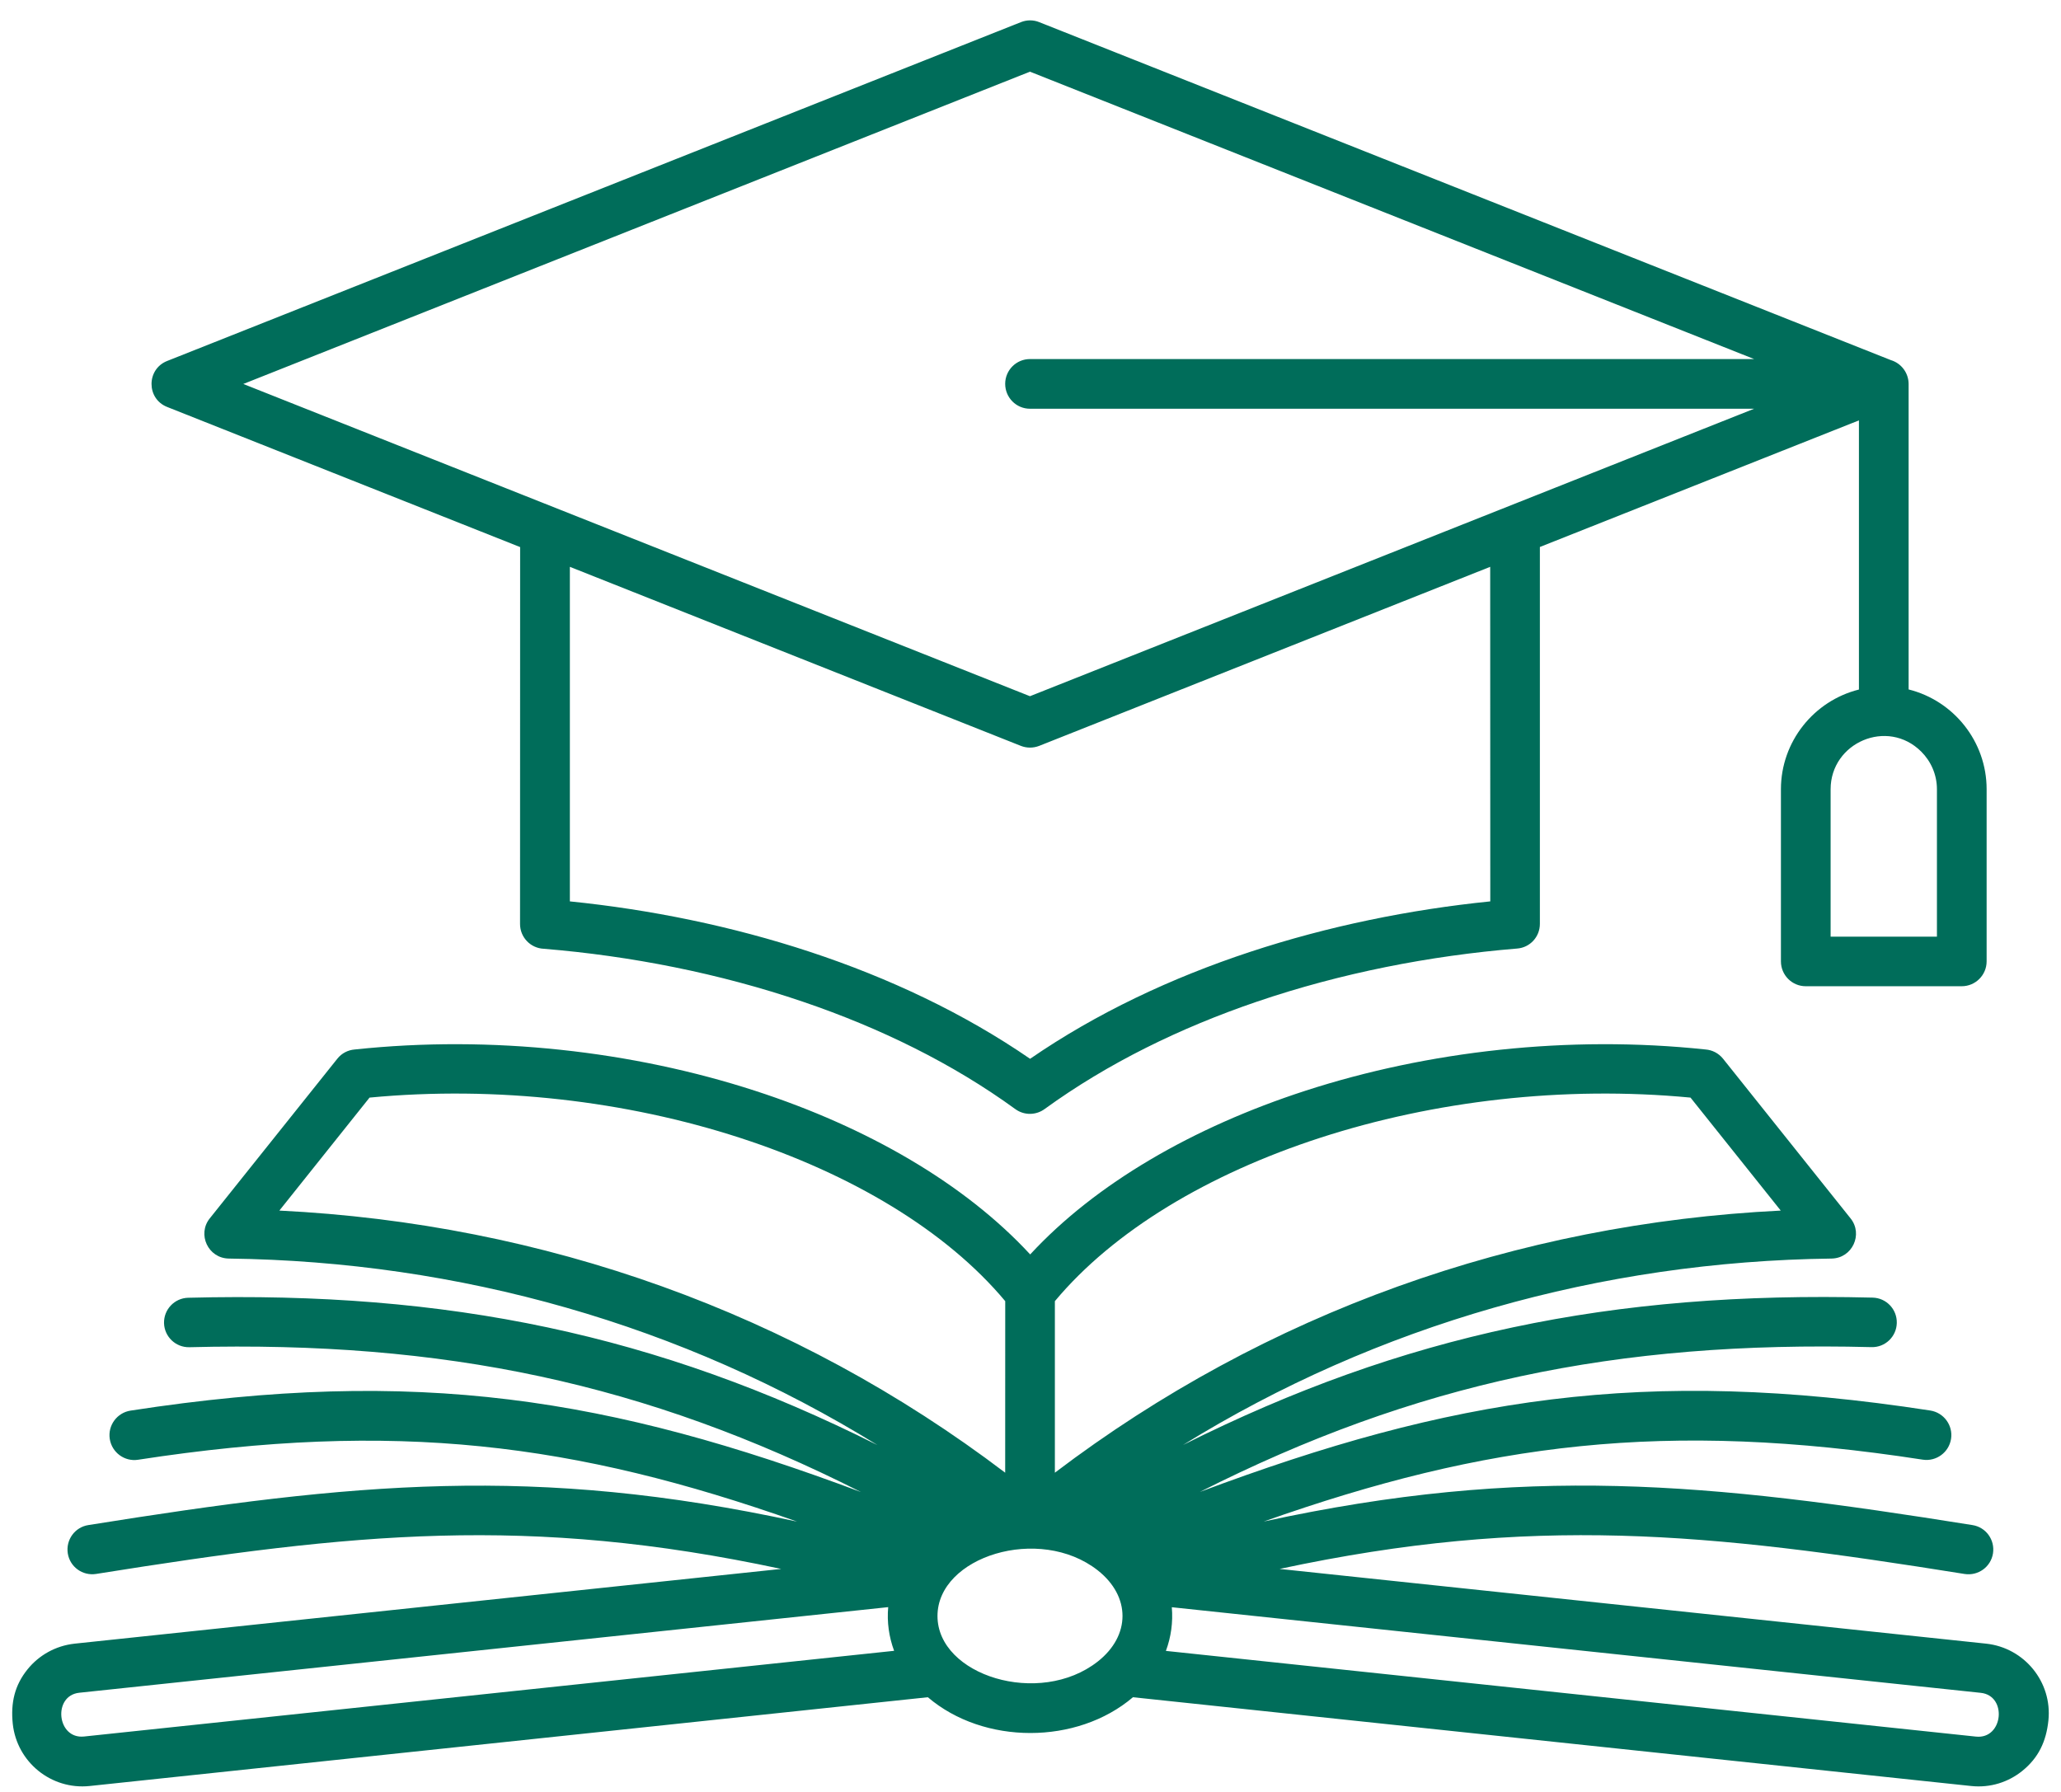<svg width="46" height="40" viewBox="0 0 46 40" fill="none" xmlns="http://www.w3.org/2000/svg">
<path fill-rule="evenodd" clip-rule="evenodd" d="M23.544 29.045V32.874C28.256 29.298 33.849 27.313 39.745 27.023L37.731 24.501C34.892 24.231 31.994 24.578 29.469 25.397C26.977 26.206 24.859 27.47 23.544 29.045ZM42.201 8.038C42.437 8.109 42.597 8.324 42.599 8.57V15.39C43.606 15.641 44.34 16.554 44.34 17.616V21.46C44.34 21.766 44.091 22.015 43.784 22.015H40.303C39.996 22.015 39.749 21.766 39.749 21.46V17.618C39.749 16.556 40.483 15.643 41.49 15.392V9.384L34.369 12.21V20.623C34.369 20.911 34.15 21.153 33.858 21.174C31.913 21.334 29.927 21.721 28.052 22.36C26.341 22.943 24.723 23.735 23.321 24.752C23.131 24.895 22.865 24.905 22.663 24.759C21.261 23.739 19.639 22.945 17.924 22.362C16.057 21.726 14.075 21.338 12.137 21.179C11.841 21.166 11.607 20.923 11.607 20.625L11.609 12.212L3.73 9.084C3.264 8.899 3.268 8.241 3.73 8.058L22.787 0.494C22.923 0.44 23.068 0.443 23.194 0.494L42.201 8.038ZM39.151 9.124H22.988C22.682 9.124 22.435 8.875 22.435 8.568C22.435 8.262 22.684 8.015 22.988 8.015H39.151L22.988 1.6L5.43 8.571L22.988 15.541L39.151 9.124ZM42.882 16.779C42.126 16.024 40.858 16.577 40.858 17.618V20.909H43.231V17.618C43.231 17.292 43.097 16.994 42.882 16.779ZM33.26 12.653L23.193 16.65C23.056 16.703 22.912 16.699 22.786 16.65L12.719 12.653V20.121C16.288 20.483 20.028 21.596 22.991 23.635C25.953 21.596 29.693 20.483 33.262 20.121L33.26 12.653ZM19.581 32.255C15.231 29.567 10.249 28.158 5.107 28.094C4.645 28.087 4.398 27.553 4.681 27.198L7.529 23.633C7.627 23.509 7.769 23.439 7.916 23.427C10.979 23.101 14.12 23.463 16.851 24.348C19.362 25.163 21.535 26.423 22.993 28.002C24.451 26.423 26.624 25.163 29.135 24.348C31.863 23.463 35.007 23.101 38.069 23.427C38.216 23.439 38.357 23.509 38.457 23.633L41.304 27.198C41.588 27.553 41.341 28.087 40.879 28.094C35.737 28.158 30.752 29.567 26.404 32.255C31.331 29.788 35.969 28.82 41.796 28.966C42.101 28.973 42.343 29.226 42.335 29.533C42.328 29.837 42.075 30.08 41.769 30.071C36.069 29.926 31.589 30.873 26.779 33.304C32.378 31.206 36.682 30.499 43.082 31.486C43.384 31.533 43.593 31.816 43.546 32.119C43.499 32.421 43.216 32.629 42.914 32.583C37.176 31.697 33.172 32.208 28.205 33.964C34.06 32.693 38.104 33.096 44.022 34.043C44.325 34.09 44.529 34.373 44.482 34.675C44.435 34.977 44.152 35.181 43.85 35.135C38.106 34.215 34.211 33.813 28.56 35.022L44.329 36.69C45.184 36.782 45.808 37.548 45.719 38.404C45.67 38.878 45.495 39.24 45.138 39.529C44.827 39.781 44.423 39.913 43.997 39.868L25.287 37.886C24.037 38.951 21.956 38.951 20.709 37.886L1.999 39.868C1.143 39.957 0.377 39.334 0.285 38.48C0.236 38.008 0.328 37.618 0.615 37.263C0.866 36.952 1.237 36.737 1.667 36.69L17.435 35.022C11.784 33.813 7.889 34.217 2.145 35.134C1.843 35.181 1.56 34.977 1.513 34.675C1.466 34.373 1.671 34.089 1.973 34.043C7.892 33.096 11.936 32.695 17.791 33.966C12.823 32.21 8.82 31.701 3.082 32.585C2.78 32.632 2.497 32.423 2.45 32.121C2.403 31.819 2.611 31.535 2.914 31.488C9.313 30.501 13.615 31.208 19.217 33.306C14.407 30.876 9.924 29.928 4.227 30.073C3.922 30.08 3.669 29.839 3.661 29.535C3.654 29.23 3.895 28.977 4.199 28.969C10.014 28.82 14.654 29.788 19.58 32.255L19.581 32.255ZM22.436 29.045C21.12 27.47 19.003 26.206 16.51 25.397C13.986 24.578 11.087 24.231 8.248 24.501L6.235 27.023C12.13 27.313 17.726 29.299 22.435 32.874L22.436 29.045ZM19.956 36.85C19.841 36.541 19.794 36.209 19.824 35.875L1.769 37.786C1.171 37.85 1.269 38.827 1.876 38.763L19.956 36.85ZM26.154 35.877C26.183 36.211 26.137 36.543 26.022 36.852L44.102 38.765C44.709 38.829 44.809 37.852 44.209 37.788L26.154 35.877ZM24.5 35.053C23.197 34.032 20.924 34.747 20.924 36.073C20.924 37.399 23.197 38.112 24.5 37.09C25.238 36.511 25.238 35.634 24.5 35.053Z" fill="#006D5A"/>
</svg>
